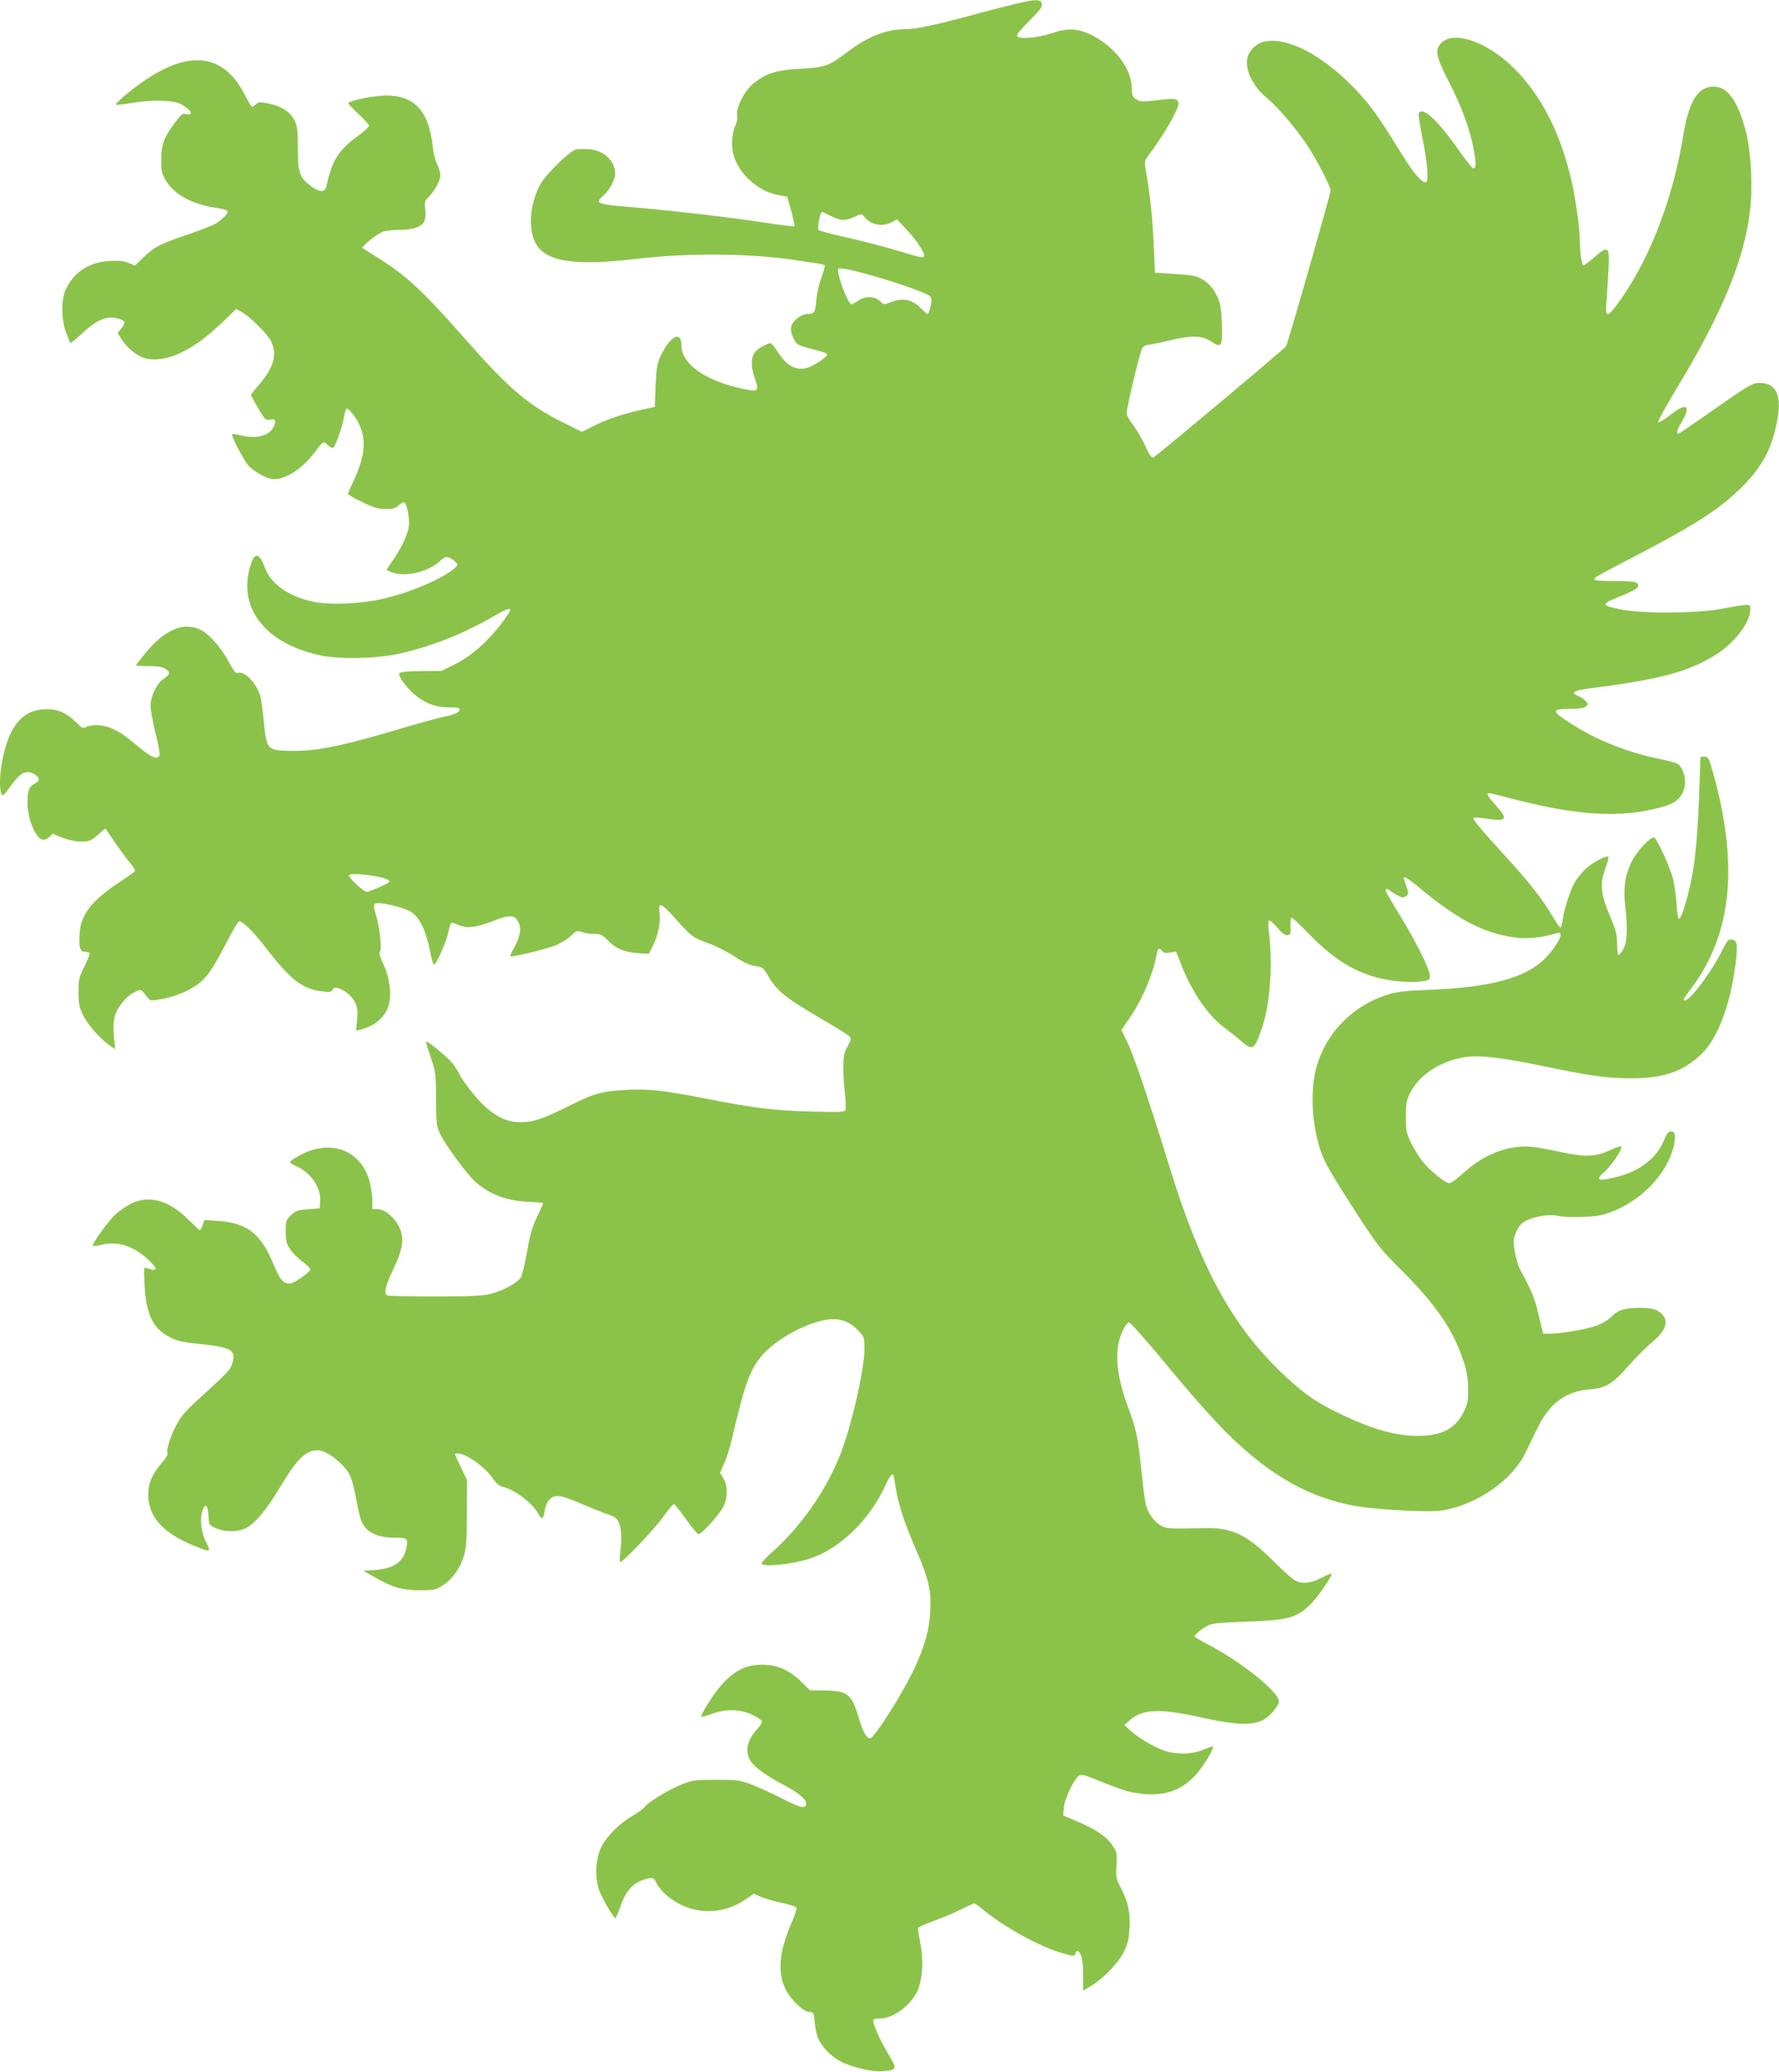 <?xml version="1.0" standalone="no"?>
<!DOCTYPE svg PUBLIC "-//W3C//DTD SVG 20010904//EN"
 "http://www.w3.org/TR/2001/REC-SVG-20010904/DTD/svg10.dtd">
<svg version="1.0" xmlns="http://www.w3.org/2000/svg"
 width="1099pt" height="1280pt" viewBox="0 0 1099 1280"
 preserveAspectRatio="xMidYMid meet">
<g transform="translate(0,1280) scale(0.1,-0.1)"
fill="#8bc34a" stroke="none">
<path d="M6270 12775 c-52 -12 -181 -45 -286 -74 -217 -58 -325 -81 -392 -81
-117 -1 -234 -47 -357 -141 -111 -85 -139 -95 -275 -103 -165 -8 -226 -27
-307 -93 -54 -44 -108 -149 -99 -194 3 -19 0 -41 -9 -59 -25 -49 -30 -140 -10
-199 36 -110 150 -211 264 -234 l64 -12 25 -88 c13 -48 22 -90 19 -94 -4 -3
-84 6 -179 21 -210 32 -532 70 -768 91 -291 25 -288 24 -229 81 38 35 69 94
69 129 0 81 -69 146 -161 153 -32 2 -69 2 -83 -2 -36 -9 -181 -150 -215 -210
-76 -132 -82 -316 -14 -396 75 -90 250 -111 598 -70 324 38 686 36 975 -5 58
-9 124 -18 148 -22 23 -3 44 -9 47 -12 2 -4 -7 -38 -21 -77 -14 -38 -28 -100
-31 -139 -6 -74 -13 -85 -54 -85 -38 0 -91 -40 -100 -74 -6 -21 -3 -42 11 -72
20 -46 21 -46 168 -84 23 -6 42 -15 42 -20 0 -15 -77 -67 -116 -80 -73 -24
-133 6 -190 97 -19 29 -39 53 -45 53 -5 0 -28 -9 -50 -21 -71 -36 -82 -94 -41
-212 22 -62 12 -69 -75 -50 -232 48 -383 153 -383 267 0 97 -70 62 -129 -64
-22 -47 -26 -73 -31 -184 l-5 -130 -84 -18 c-111 -24 -216 -60 -299 -102 l-67
-34 -105 52 c-227 112 -344 212 -622 528 -260 295 -361 389 -541 500 -45 28
-84 53 -87 55 -10 10 96 94 130 103 19 6 66 10 103 10 77 0 130 18 147 51 8
14 10 43 7 75 -5 44 -2 55 15 71 36 31 78 106 78 138 0 17 -9 48 -19 69 -11
20 -23 67 -27 104 -23 224 -111 322 -289 322 -69 0 -217 -29 -234 -46 -3 -2
25 -33 62 -67 37 -34 67 -68 67 -74 0 -7 -33 -37 -74 -67 -117 -86 -154 -146
-190 -308 -9 -39 -43 -37 -98 5 -68 52 -78 81 -78 231 0 111 -3 136 -21 173
-25 52 -81 88 -163 104 -49 10 -59 10 -74 -5 -10 -9 -22 -16 -25 -16 -4 0 -23
32 -43 71 -147 292 -401 289 -752 -9 -29 -25 -50 -47 -48 -49 3 -3 51 3 107
12 120 20 248 17 296 -8 62 -33 85 -73 35 -62 -25 5 -32 0 -71 -52 -68 -91
-85 -136 -85 -228 -1 -70 2 -86 27 -128 51 -86 157 -146 300 -169 40 -6 76
-15 81 -20 12 -9 -26 -51 -70 -79 -17 -10 -98 -42 -180 -70 -170 -58 -199 -73
-270 -141 l-50 -49 -40 17 c-29 12 -59 15 -115 12 -130 -8 -222 -68 -273 -177
-29 -63 -28 -183 2 -265 12 -32 24 -61 26 -64 3 -3 34 22 70 55 98 92 162 117
235 92 37 -13 38 -20 10 -59 l-22 -28 22 -35 c30 -50 92 -102 136 -117 64 -21
153 -9 237 33 87 43 153 92 260 194 l77 74 30 -16 c48 -24 160 -135 183 -179
43 -83 22 -163 -71 -272 -28 -32 -51 -61 -51 -64 0 -3 20 -39 44 -81 42 -72
46 -76 75 -71 25 3 31 1 31 -15 0 -10 -7 -29 -16 -41 -34 -49 -107 -64 -200
-41 -25 6 -47 9 -50 6 -8 -7 64 -146 97 -189 33 -40 118 -88 160 -88 76 0 172
61 246 157 63 82 60 80 88 53 16 -15 29 -20 35 -14 15 15 58 136 65 187 4 26
11 49 15 52 12 7 60 -53 82 -103 42 -94 31 -196 -37 -341 -19 -40 -35 -77 -35
-82 0 -5 39 -28 88 -51 70 -34 98 -42 144 -43 46 0 61 4 81 24 14 12 30 20 35
17 18 -11 34 -105 27 -152 -7 -50 -53 -144 -103 -213 -18 -24 -32 -47 -32 -51
0 -4 20 -13 45 -20 86 -24 217 11 286 76 31 30 46 30 83 1 27 -22 27 -24 12
-40 -60 -60 -246 -144 -416 -188 -147 -39 -353 -50 -467 -26 -153 33 -261 110
-299 215 -31 85 -60 91 -84 17 -86 -261 78 -483 415 -561 118 -28 343 -25 489
5 195 41 405 123 589 230 130 75 138 68 51 -46 -86 -111 -184 -197 -282 -246
l-85 -42 -124 -1 c-75 0 -128 -5 -135 -12 -15 -15 50 -102 111 -147 64 -47
120 -65 197 -65 47 0 64 -4 64 -13 0 -18 -32 -32 -105 -47 -33 -7 -148 -38
-255 -70 -362 -108 -520 -141 -675 -139 -155 2 -158 5 -175 179 -6 63 -16 133
-21 155 -21 81 -95 160 -139 148 -14 -4 -26 11 -56 67 -46 88 -125 177 -179
201 -106 49 -225 -5 -344 -155 -28 -35 -51 -65 -51 -67 0 -2 35 -4 78 -4 57 0
85 -5 105 -18 31 -20 28 -35 -13 -62 -42 -27 -80 -107 -80 -166 0 -26 14 -102
31 -169 17 -67 28 -128 25 -136 -12 -32 -54 -13 -147 66 -102 87 -169 120
-245 120 -24 0 -53 -5 -63 -12 -17 -10 -25 -6 -60 29 -63 62 -121 86 -201 81
-87 -5 -148 -46 -196 -133 -56 -101 -92 -319 -65 -389 7 -17 13 -12 51 40 52
72 77 93 110 94 30 0 70 -25 70 -45 0 -8 -13 -21 -29 -29 -33 -18 -41 -39 -41
-117 0 -97 50 -219 94 -227 10 -2 28 5 40 17 l22 20 59 -24 c64 -26 142 -32
178 -14 12 6 37 25 54 42 18 17 34 29 36 26 2 -2 27 -38 54 -79 28 -41 69 -97
91 -124 23 -27 39 -53 36 -58 -3 -4 -43 -33 -90 -64 -176 -116 -245 -203 -252
-321 -6 -86 2 -113 33 -113 13 0 26 -4 29 -8 2 -4 -12 -41 -32 -82 -34 -68
-37 -81 -37 -159 0 -74 5 -94 29 -144 28 -58 103 -143 164 -186 l33 -23 -7 81
c-5 53 -3 95 6 125 15 55 69 120 121 146 41 21 38 22 78 -30 19 -24 19 -24 92
-12 41 7 106 28 144 46 111 54 147 96 250 295 38 74 75 137 82 139 19 6 91
-66 176 -177 144 -186 218 -242 338 -256 47 -6 57 -4 63 10 15 39 117 -21 143
-84 11 -26 14 -54 9 -103 l-6 -66 38 10 c80 22 139 74 162 143 21 64 9 170
-29 252 -24 51 -31 76 -24 85 13 16 0 138 -21 213 -22 75 -21 85 12 85 56 -1
167 -31 205 -56 49 -32 89 -116 113 -236 9 -49 20 -88 25 -88 14 0 77 142 89
203 6 31 15 57 19 57 5 0 26 -7 47 -16 50 -21 108 -14 207 25 98 39 131 40
154 4 26 -39 20 -93 -16 -158 -18 -32 -30 -59 -27 -63 8 -7 208 41 277 67 31
12 73 38 94 58 35 34 39 35 69 25 18 -7 53 -12 77 -12 39 0 50 -5 80 -36 51
-53 103 -76 186 -82 l71 -5 25 49 c33 65 49 146 41 205 -9 71 8 64 100 -38 99
-111 105 -115 206 -152 46 -17 119 -54 161 -82 53 -35 92 -53 125 -57 44 -7
50 -11 77 -57 56 -98 109 -140 332 -270 83 -48 158 -95 168 -104 18 -17 17
-20 -7 -66 -22 -40 -26 -61 -26 -129 0 -45 4 -118 10 -164 5 -45 6 -90 3 -99
-6 -14 -29 -15 -217 -10 -226 6 -347 21 -652 81 -258 50 -342 59 -474 53 -160
-8 -206 -20 -360 -97 -166 -83 -228 -104 -305 -103 -70 1 -117 18 -187 70 -55
40 -157 161 -190 227 -11 22 -32 54 -45 70 -30 36 -154 138 -160 132 -3 -2 10
-46 28 -98 30 -89 32 -100 33 -258 1 -160 2 -167 29 -223 33 -66 158 -236 208
-283 86 -80 196 -123 331 -129 50 -2 92 -5 93 -7 2 -2 -14 -39 -36 -83 -30
-63 -44 -109 -63 -218 -14 -77 -31 -149 -39 -160 -24 -36 -119 -86 -193 -102
-52 -12 -136 -15 -341 -15 -150 0 -279 3 -288 6 -26 10 -17 55 37 167 60 129
68 192 30 264 -29 56 -88 103 -129 103 l-33 0 0 59 c0 32 -9 88 -20 123 -56
182 -234 249 -415 157 -38 -19 -70 -40 -72 -46 -2 -5 10 -16 27 -23 98 -40
164 -134 158 -222 l-3 -43 -73 -6 c-65 -5 -76 -9 -105 -37 -30 -30 -32 -37
-32 -100 0 -58 4 -75 28 -110 15 -24 50 -59 78 -78 27 -20 48 -42 46 -48 -6
-17 -86 -75 -115 -83 -45 -11 -71 14 -111 113 -79 194 -163 259 -347 271 l-81
6 -11 -32 c-6 -17 -14 -31 -17 -31 -4 0 -34 28 -68 62 -119 120 -239 156 -350
105 -31 -14 -76 -44 -102 -68 -46 -42 -150 -187 -141 -196 3 -3 28 0 56 7 96
23 190 -6 280 -87 71 -64 67 -84 -9 -55 -12 4 -13 -13 -8 -104 9 -184 52 -273
157 -326 45 -23 80 -31 192 -42 190 -20 220 -39 192 -122 -13 -39 -22 -49
-216 -226 -73 -67 -103 -102 -130 -155 -37 -71 -63 -157 -53 -174 4 -5 -12
-30 -34 -55 -59 -68 -85 -126 -85 -198 -1 -137 91 -238 286 -317 99 -41 103
-39 72 22 -31 62 -41 142 -24 193 17 52 34 40 38 -28 3 -57 3 -58 45 -77 55
-25 137 -25 186 0 58 30 128 114 210 251 105 176 160 230 233 230 56 0 163
-82 200 -155 11 -22 29 -88 39 -147 10 -59 25 -123 35 -143 30 -64 97 -95 204
-95 77 0 83 -6 70 -66 -19 -84 -75 -124 -188 -133 l-77 -6 67 -38 c114 -65
171 -81 279 -82 89 0 99 2 144 30 58 36 107 105 131 183 14 46 18 96 18 262
l1 205 -37 79 c-21 43 -38 80 -38 82 0 2 9 4 20 4 50 0 169 -86 215 -154 21
-31 39 -47 60 -52 77 -17 186 -101 224 -172 18 -34 28 -27 36 24 4 29 16 56
32 71 33 34 67 28 217 -37 64 -27 133 -54 154 -60 61 -16 81 -84 65 -217 -5
-40 -6 -73 -1 -73 19 0 218 210 268 283 30 42 59 76 64 74 6 -2 39 -44 74 -93
35 -49 69 -90 76 -92 18 -4 131 121 156 172 27 56 26 128 -1 173 l-21 34 26
59 c15 32 36 99 47 147 77 331 107 416 175 505 91 117 321 238 452 238 57 0
107 -22 150 -66 42 -44 42 -45 42 -119 0 -124 -75 -456 -143 -636 -87 -229
-247 -460 -431 -622 -36 -32 -64 -63 -61 -68 14 -22 192 -3 299 32 188 63 369
239 467 455 16 35 34 64 39 64 6 0 10 -2 10 -4 0 -2 7 -41 15 -87 17 -100 54
-211 123 -371 79 -181 95 -252 89 -378 -5 -116 -30 -208 -93 -347 -69 -152
-253 -443 -279 -443 -22 0 -46 44 -72 133 -41 140 -67 161 -208 163 l-91 1
-52 51 c-77 75 -149 107 -242 107 -100 0 -166 -32 -247 -118 -51 -55 -139
-194 -130 -204 2 -1 30 6 63 18 88 32 175 30 247 -3 31 -15 60 -33 63 -41 3
-8 -9 -29 -26 -47 -64 -69 -80 -139 -44 -199 21 -36 98 -92 199 -145 88 -45
145 -91 145 -117 0 -37 -31 -31 -148 29 -64 33 -151 72 -192 88 -70 26 -85 28
-215 28 -129 0 -146 -2 -210 -27 -81 -32 -206 -108 -232 -140 -10 -13 -44 -38
-76 -56 -82 -47 -162 -128 -195 -198 -36 -78 -38 -202 -4 -278 29 -63 84 -155
93 -155 4 0 17 29 29 64 37 111 86 162 177 181 29 6 33 3 49 -30 9 -19 35 -52
58 -71 143 -124 336 -135 492 -29 l51 35 44 -19 c24 -10 80 -27 124 -36 44
-10 85 -22 92 -27 8 -6 0 -34 -28 -100 -75 -172 -87 -304 -37 -406 31 -65 111
-142 147 -142 27 0 28 -2 34 -64 3 -36 13 -80 21 -99 21 -51 83 -115 139 -143
76 -39 202 -67 266 -60 85 10 85 10 24 114 -55 93 -96 190 -87 204 3 5 22 8
43 8 86 0 203 93 236 188 25 73 30 175 11 273 -9 47 -16 90 -16 96 0 6 42 25
93 43 50 18 127 50 169 71 43 22 82 39 87 39 5 0 29 -16 53 -37 127 -107 357
-234 495 -271 71 -20 71 -20 76 0 3 12 10 17 17 13 22 -14 32 -62 31 -152 l0
-92 52 31 c78 48 169 144 202 213 23 47 29 78 33 146 5 97 -10 162 -56 250
-27 50 -29 60 -25 134 5 76 3 82 -25 124 -37 55 -103 100 -216 147 l-88 38 4
48 c5 52 56 164 87 192 20 18 24 17 143 -31 68 -28 143 -55 168 -61 184 -43
317 -10 419 105 50 56 119 173 102 173 -6 0 -34 -10 -63 -22 -72 -29 -173 -29
-249 1 -63 24 -158 83 -204 126 l-29 28 37 32 c79 68 184 71 454 11 195 -43
293 -47 361 -15 45 22 102 88 102 119 0 57 -233 244 -437 350 -46 24 -83 46
-83 50 0 11 43 47 80 66 29 15 70 19 240 25 262 9 315 24 404 116 44 45 130
173 122 181 -2 2 -31 -10 -65 -27 -70 -36 -122 -39 -166 -12 -16 10 -73 61
-125 113 -165 166 -259 211 -423 207 -234 -5 -241 -5 -277 17 -40 23 -75 71
-90 123 -6 20 -20 122 -30 227 -22 205 -29 237 -83 385 -74 200 -85 352 -33
464 14 30 31 55 40 55 8 0 88 -89 179 -198 229 -277 361 -425 469 -527 242
-228 462 -351 723 -404 138 -28 482 -47 571 -32 214 38 430 189 510 360 91
191 111 227 156 276 61 67 138 103 242 112 99 8 139 33 242 151 44 49 105 111
137 137 86 70 108 128 66 174 -30 32 -61 41 -137 41 -96 -1 -136 -13 -174 -52
-19 -21 -58 -44 -92 -57 -62 -23 -222 -51 -292 -51 l-41 0 -28 116 c-24 105
-38 138 -116 284 -10 19 -24 67 -31 107 -11 66 -10 77 8 120 15 36 30 54 60
70 49 27 144 43 193 32 58 -14 221 -10 281 6 210 56 398 239 441 429 13 62 8
86 -20 86 -13 0 -25 -15 -42 -56 -45 -113 -158 -196 -309 -230 -101 -23 -116
-13 -58 36 44 38 115 146 104 158 -3 3 -37 -9 -74 -26 -86 -40 -154 -42 -308
-8 -60 13 -134 27 -165 30 -139 17 -302 -44 -426 -159 -39 -36 -79 -65 -89
-65 -25 0 -118 75 -165 133 -22 28 -54 80 -72 116 -29 60 -32 74 -32 161 0 81
4 103 25 145 52 106 172 190 318 220 91 20 226 6 502 -51 292 -61 393 -75 540
-76 200 -1 320 38 434 143 97 88 176 282 210 512 23 151 21 193 -6 200 -30 8
-34 4 -69 -66 -66 -132 -197 -307 -229 -307 -16 0 -13 5 40 76 249 334 292
759 133 1329 -26 92 -30 100 -53 100 l-25 0 -7 -200 c-9 -262 -24 -438 -49
-557 -24 -121 -61 -240 -75 -245 -7 -2 -13 31 -17 94 -4 54 -14 125 -23 158
-18 69 -95 238 -114 250 -19 12 -107 -82 -141 -150 -40 -82 -52 -163 -39 -272
16 -141 13 -218 -10 -263 -11 -22 -25 -40 -30 -40 -6 0 -10 30 -10 68 0 54 -7
83 -36 152 -68 161 -74 216 -32 328 11 29 17 56 14 59 -11 11 -103 -39 -142
-76 -20 -20 -47 -53 -60 -73 -30 -47 -70 -167 -79 -235 -4 -29 -11 -53 -15
-53 -5 0 -27 31 -50 70 -60 103 -142 208 -290 370 -166 182 -204 229 -196 237
3 4 42 1 86 -6 119 -18 128 -2 50 84 -49 54 -60 75 -41 75 6 0 79 -18 163 -40
385 -99 646 -114 887 -51 84 22 115 41 141 84 34 55 22 148 -24 186 -9 7 -59
21 -113 32 -175 34 -369 108 -515 198 -156 96 -163 111 -45 111 56 0 90 5 102
14 19 14 19 15 2 34 -10 11 -32 26 -48 32 -49 21 -28 34 72 47 426 54 601 100
768 201 120 72 221 200 224 284 2 40 2 40 -168 8 -161 -31 -512 -33 -643 -3
-116 25 -115 29 31 89 64 26 87 41 87 54 0 26 -19 30 -151 30 -76 0 -119 4
-119 10 0 13 -7 9 281 160 358 187 499 280 634 415 120 121 176 225 210 386
37 174 1 256 -111 253 -38 -1 -65 -17 -260 -153 -119 -84 -223 -155 -230 -158
-22 -8 -16 18 16 72 52 87 34 116 -39 65 -25 -18 -58 -42 -73 -53 -15 -11 -31
-18 -34 -14 -4 4 50 101 120 217 276 458 412 788 447 1088 18 147 6 365 -25
487 -49 190 -113 280 -200 280 -96 0 -152 -89 -186 -295 -67 -413 -219 -799
-418 -1062 -53 -70 -66 -65 -58 25 3 39 9 127 12 194 9 153 2 160 -86 84 -32
-28 -63 -51 -68 -51 -10 0 -22 79 -22 152 0 69 -28 270 -51 368 -70 302 -188
532 -358 700 -164 162 -369 233 -447 155 -42 -42 -33 -86 45 -237 80 -154 135
-304 157 -430 14 -85 13 -108 -6 -108 -5 0 -52 60 -104 134 -123 173 -213 252
-232 203 -2 -7 7 -69 21 -137 32 -156 43 -274 26 -285 -21 -12 -78 53 -153
175 -150 244 -201 314 -307 421 -193 193 -390 295 -529 274 -56 -8 -107 -55
-117 -107 -14 -72 37 -174 121 -243 64 -53 181 -189 246 -287 63 -95 148 -259
148 -286 0 -19 -264 -945 -275 -961 -9 -16 -803 -681 -819 -687 -12 -4 -24 13
-50 69 -19 42 -53 100 -75 130 -23 29 -41 62 -41 73 0 36 82 379 96 402 8 12
24 22 37 22 12 0 68 11 125 25 142 34 206 33 263 -4 65 -44 72 -33 67 109 -3
97 -8 124 -30 171 -26 57 -68 98 -123 119 -17 7 -82 15 -145 18 l-115 7 -7
155 c-7 171 -21 309 -44 444 -15 87 -15 90 5 117 104 141 191 290 191 329 0
31 -22 34 -130 21 -78 -10 -102 -10 -121 0 -33 17 -36 24 -38 81 -2 114 -105
249 -241 318 -91 46 -153 49 -255 14 -90 -30 -205 -39 -213 -15 -2 7 31 48 78
94 68 67 80 84 76 104 -8 29 -35 29 -166 -2z m-1136 -1310 c59 -30 87 -31 146
-4 42 19 45 19 57 3 38 -53 115 -69 173 -36 l31 17 63 -67 c64 -68 116 -151
103 -164 -4 -5 -24 -3 -45 3 -20 6 -91 26 -157 46 -66 19 -192 51 -279 71 -88
19 -164 40 -169 45 -10 10 9 111 21 111 4 0 29 -11 56 -25z m426 -421 c91 -30
173 -63 182 -72 14 -14 15 -24 7 -64 -6 -27 -14 -48 -18 -48 -4 0 -20 14 -37
31 -58 61 -119 73 -201 38 -30 -12 -34 -11 -58 11 -34 32 -92 33 -134 2 -17
-12 -35 -22 -40 -22 -24 0 -100 208 -81 220 18 11 195 -34 380 -96z m-3256
-3655 c42 -6 83 -17 93 -25 16 -11 11 -16 -49 -43 -37 -17 -74 -31 -83 -31
-19 0 -118 94 -109 103 10 10 63 9 148 -4z m6469 -77 c225 -188 388 -274 570
-302 91 -13 167 -6 280 26 45 13 -2 -80 -80 -159 -119 -120 -340 -179 -729
-193 -134 -5 -184 -11 -241 -29 -221 -69 -387 -241 -444 -462 -36 -142 -24
-348 31 -507 24 -70 70 -150 231 -398 117 -181 138 -207 266 -335 191 -190
300 -340 363 -504 40 -104 49 -150 50 -240 0 -65 -4 -85 -30 -136 -51 -101
-135 -144 -283 -144 -145 0 -297 46 -511 152 -132 66 -206 120 -333 242 -305
294 -497 648 -688 1267 -125 406 -216 675 -256 761 l-41 86 47 68 c81 119 147
272 170 398 8 40 16 45 35 21 10 -11 24 -14 49 -9 l36 6 29 -73 c71 -182 171
-327 279 -404 28 -21 71 -55 94 -76 72 -64 84 -55 134 97 45 137 62 384 39
565 -6 41 -6 78 -1 83 4 4 27 -15 51 -43 31 -37 49 -50 64 -48 19 3 21 9 18
56 -1 30 2 52 7 52 6 0 50 -41 98 -91 193 -201 359 -287 588 -304 44 -3 100
-2 125 3 42 7 45 10 43 37 -3 40 -84 204 -173 350 -106 175 -105 173 -97 181
4 4 15 0 24 -8 10 -9 32 -23 49 -31 26 -14 34 -14 50 -3 16 12 17 18 5 52 -7
22 -15 45 -17 52 -12 27 21 9 99 -56z"/>
</g>
</svg>
